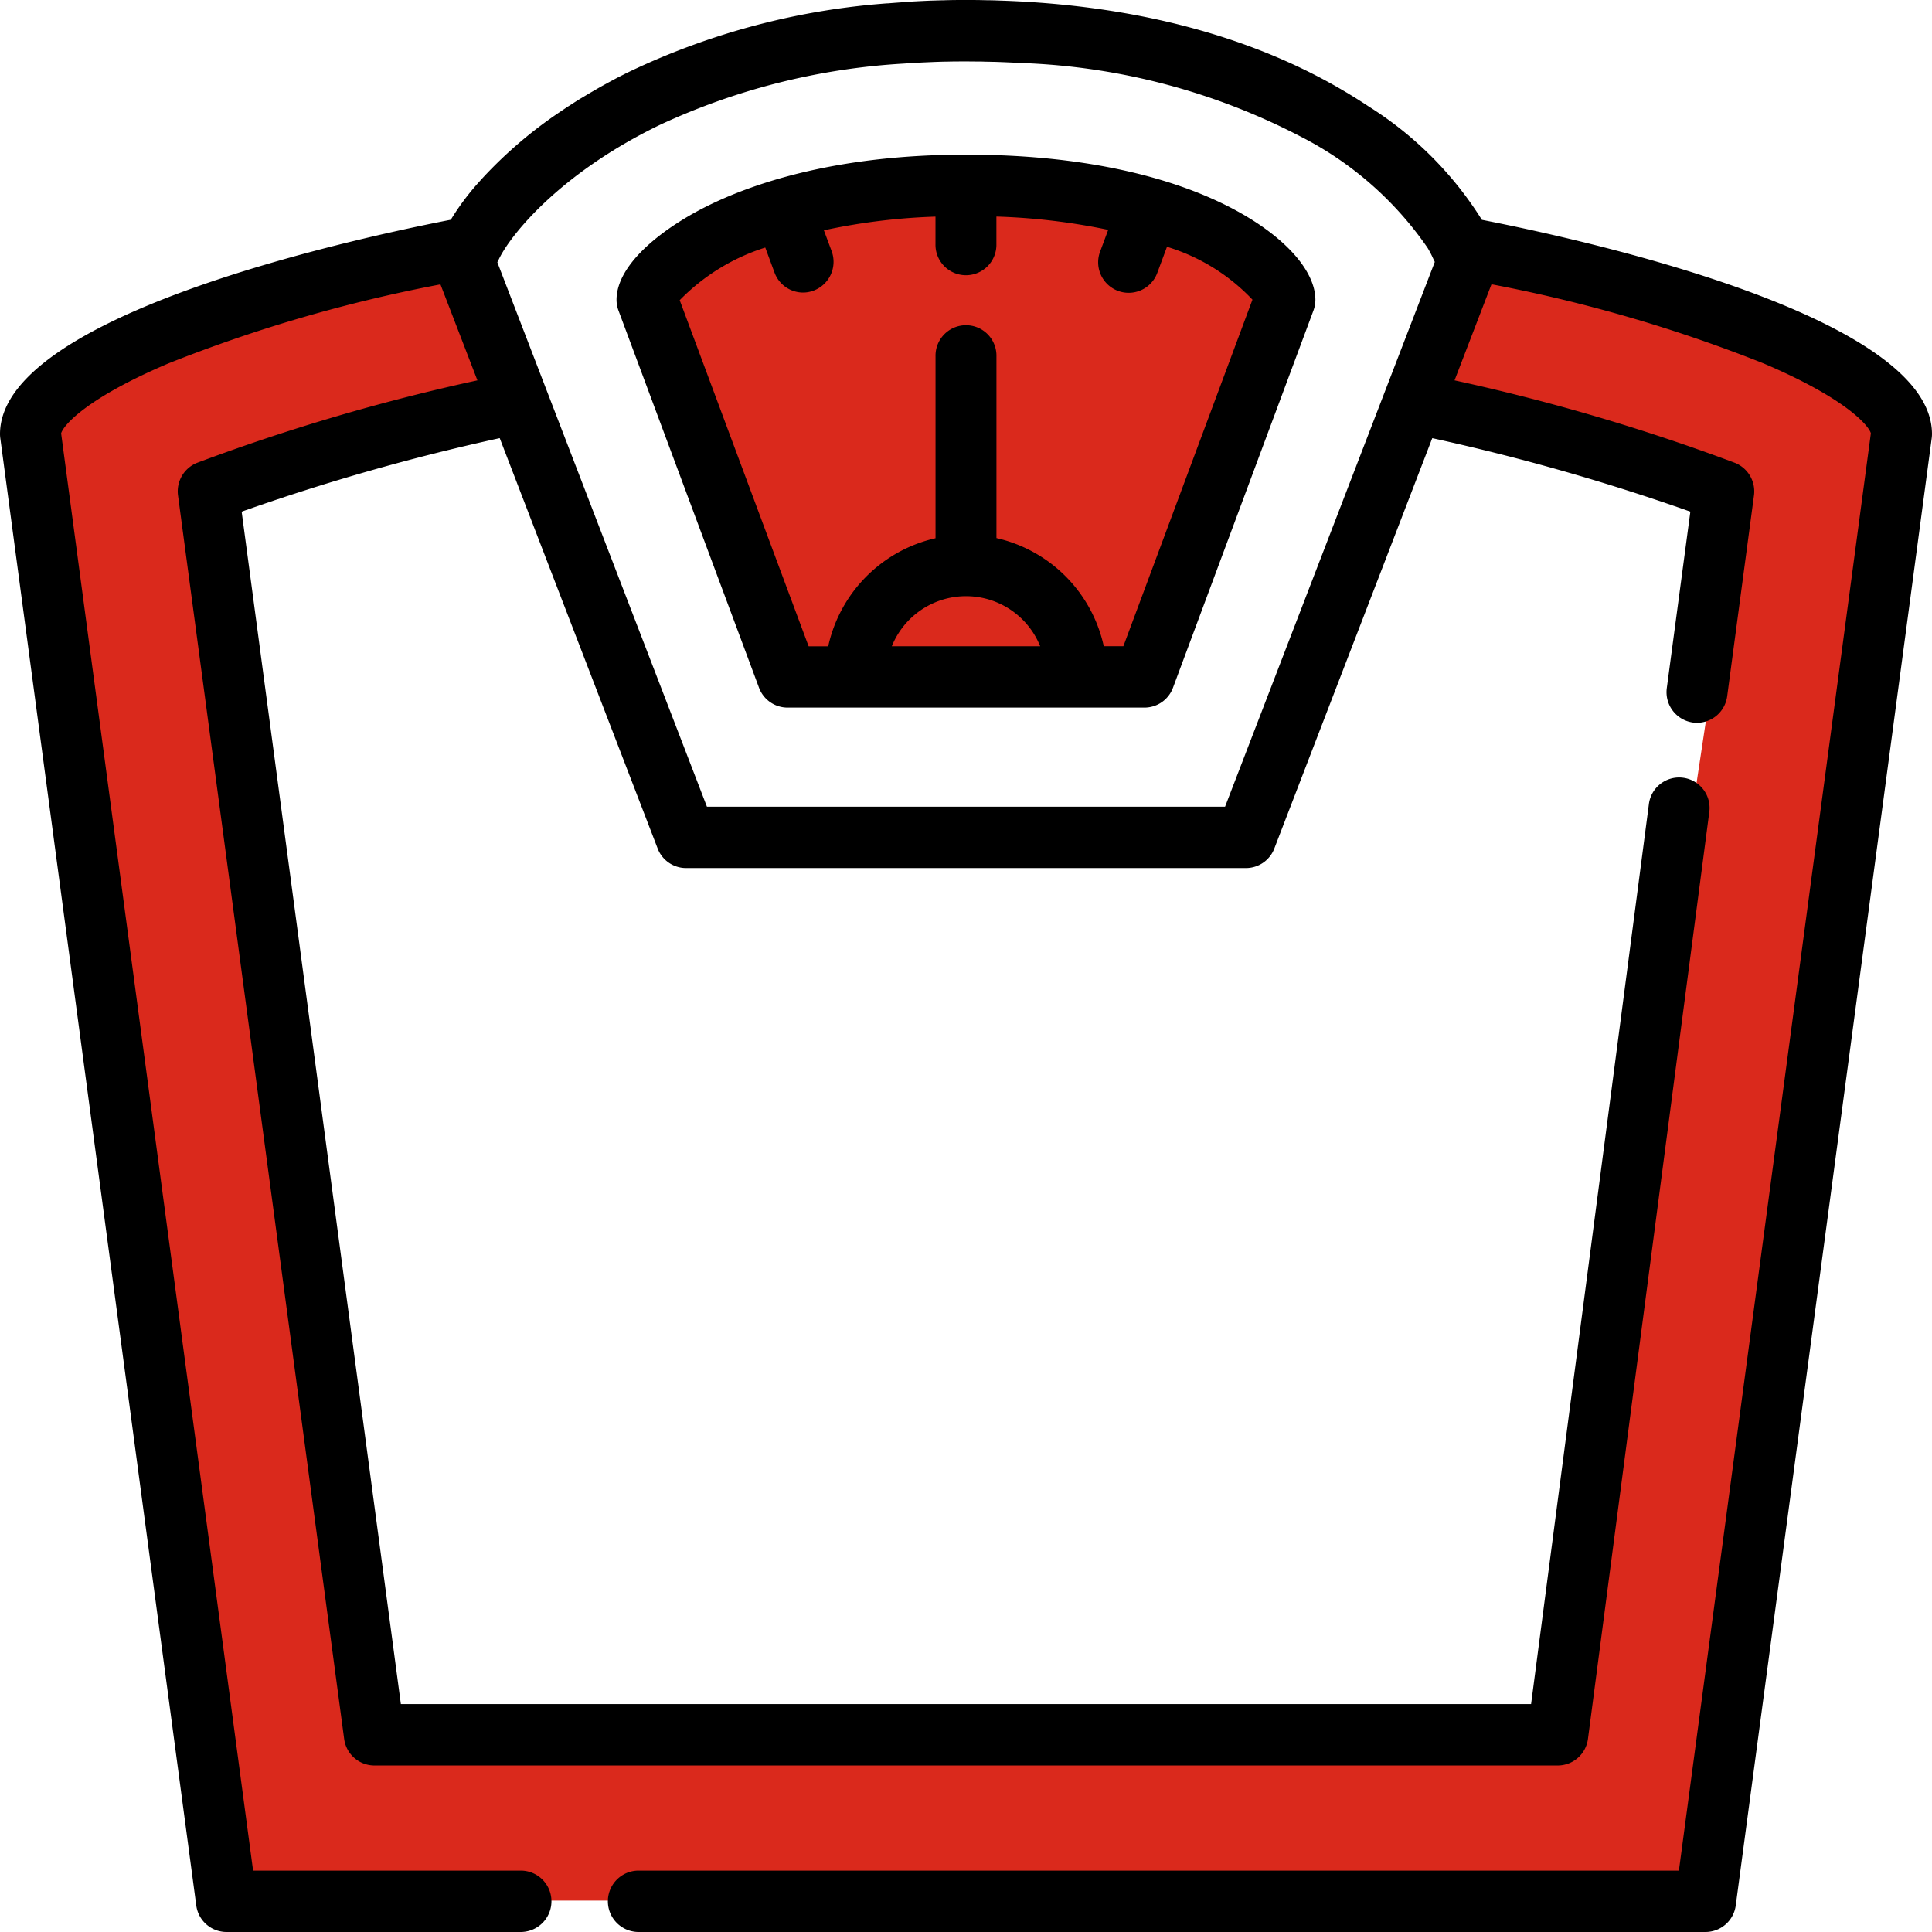 <svg xmlns="http://www.w3.org/2000/svg" width="96" height="96" viewBox="0 0 96 96"><defs><style>.a{fill:#da291c;}</style></defs><g transform="translate(-38 -1208)"><path class="a" d="M784.151,1271.974h72.316l9.661-72.943-2.594-3.305-18.236-5.414-2.21,7.579,15.36,4.616-9.161,60.8H790.648l-9-61.489,15.36-4.616-2.486-6.9-15.166,3.768-6.147,5.136Z" transform="translate(-734.048 30.468)"/><path class="a" d="M806,1192.744l7.68,18.989h15.36l7.68-18.989-2.391-3.692-12.969-2.45-12.1,2.45Z" transform="translate(-735.36 30.616)"/><path d="M31.73,96a1.525,1.525,0,0,1,0-3.05H83.424l9.539-71.422c-.114-.391-1.257-1.738-5.323-3.466a73.737,73.737,0,0,0-13.529-3.936L72.276,18.9A100.738,100.738,0,0,1,86.211,23a1.525,1.525,0,0,1,.943,1.621l-1.331,9.973a1.517,1.517,0,0,1-1.5,1.322,1.631,1.631,0,0,1-.2-.013,1.524,1.524,0,0,1-1.3-1.716l1.17-8.764a107.122,107.122,0,0,0-12.824-3.651L63.321,42.16a1.512,1.512,0,0,1-1.411.974H34.09a1.513,1.513,0,0,1-1.412-.974L24.831,21.771a106.991,106.991,0,0,0-12.823,3.652l7.911,59.251h56.16l5.849-44.681a1.514,1.514,0,1,1,3,.4L78.906,86.4a1.518,1.518,0,0,1-1.5,1.326H18.594A1.518,1.518,0,0,1,17.1,86.4L8.846,24.621A1.526,1.526,0,0,1,9.787,23a100.58,100.58,0,0,1,13.935-4.1l-1.836-4.769A73.694,73.694,0,0,0,8.364,18.06C4.3,19.785,3.155,21.128,3.037,21.532L12.576,92.95h13.3a1.525,1.525,0,0,1,0,3.05H11.252a1.516,1.516,0,0,1-1.5-1.322L.014,21.77a1.612,1.612,0,0,1-.014-.2c0-5.855,17.312-9.66,22.4-10.651a12.451,12.451,0,0,1,1.369-1.839l.162-.181.058-.063a21.772,21.772,0,0,1,3.851-3.286c.133-.09.268-.181.4-.27l.005,0,.188-.12c.151-.1.307-.2.467-.294l.168-.1c.156-.094.318-.189.483-.284l.119-.07c.286-.163.59-.329.91-.5l.036-.02q.183-.095.371-.188l.088-.046.273-.132A35.831,35.831,0,0,1,44.074.167l.041,0q.333-.027.672-.051L44.957.1c.194-.013.387-.025.584-.035.1-.006.2-.01.295-.015.164-.008.327-.016.493-.021l.447-.013c.124,0,.249-.008.374-.009C47.43,0,47.714,0,48,0s.575,0,.857.008l.219.005c.223,0,.443.01.664.018l.177.006c7.573.283,13.1,2.233,16.953,4.537.1.055.186.111.277.167l.016.009c.294.181.575.359.839.535a17.79,17.79,0,0,1,5.632,5.638C78.743,11.92,96,15.721,96,21.566a1.611,1.611,0,0,1-.013.2L86.249,94.678A1.517,1.517,0,0,1,84.748,96Zm15.5-92.943-.187.005c-.2,0-.393.009-.587.015l-.168.007c-.206.009-.411.017-.613.028l-.1.006c-.233.013-.466.027-.7.043A33.291,33.291,0,0,0,32.8,6.2c-4.987,2.408-7.473,5.511-8.028,6.715a1.034,1.034,0,0,1-.052.1l-.007.019L35.127,40.084H60.873l10.42-27.066-.016-.042a1.041,1.041,0,0,1-.048-.093,5.1,5.1,0,0,0-.294-.569,17.058,17.058,0,0,0-6.311-5.531A32.528,32.528,0,0,0,50.82,3.133l-.057,0c-.2-.012-.406-.023-.611-.032l-.185-.008c-.168-.007-.338-.014-.509-.019l-.347-.008c-.123,0-.245-.007-.37-.009-.245,0-.491-.005-.74-.005S47.482,3.053,47.226,3.057ZM53.5,35.16H39.131a1.515,1.515,0,0,1-1.417-.99L30.735,15.438a1.538,1.538,0,0,1-.1-.536c0-1.823,2.394-3.637,4.635-4.726C37.611,9.04,41.718,7.684,48,7.684c6.49,0,10.59,1.358,12.888,2.5,2.76,1.368,4.473,3.176,4.473,4.72a1.558,1.558,0,0,1-.1.536L58.286,34.17a1.513,1.513,0,0,1-1.417.99ZM49.513,17.713v9.024a7.06,7.06,0,0,1,5.333,5.373h.974l6.414-17.22a9.729,9.729,0,0,0-4.247-2.627l-.476,1.28a1.516,1.516,0,1,1-2.836-1.071l.391-1.051a31.746,31.746,0,0,0-5.555-.66v1.362a1.514,1.514,0,1,1-3.027,0V10.764a30.948,30.948,0,0,0-5.545.68l.383,1.03a1.528,1.528,0,0,1-.887,1.963,1.486,1.486,0,0,1-.53.1,1.516,1.516,0,0,1-1.418-.989L38.026,12.3a10.252,10.252,0,0,0-4.252,2.616l6.407,17.2h.972a7.059,7.059,0,0,1,5.333-5.372V17.713a1.514,1.514,0,1,1,3.027,0Zm-5.2,14.4h7.374a3.975,3.975,0,0,0-7.374,0Z" transform="translate(38 1208)"/></g></svg>